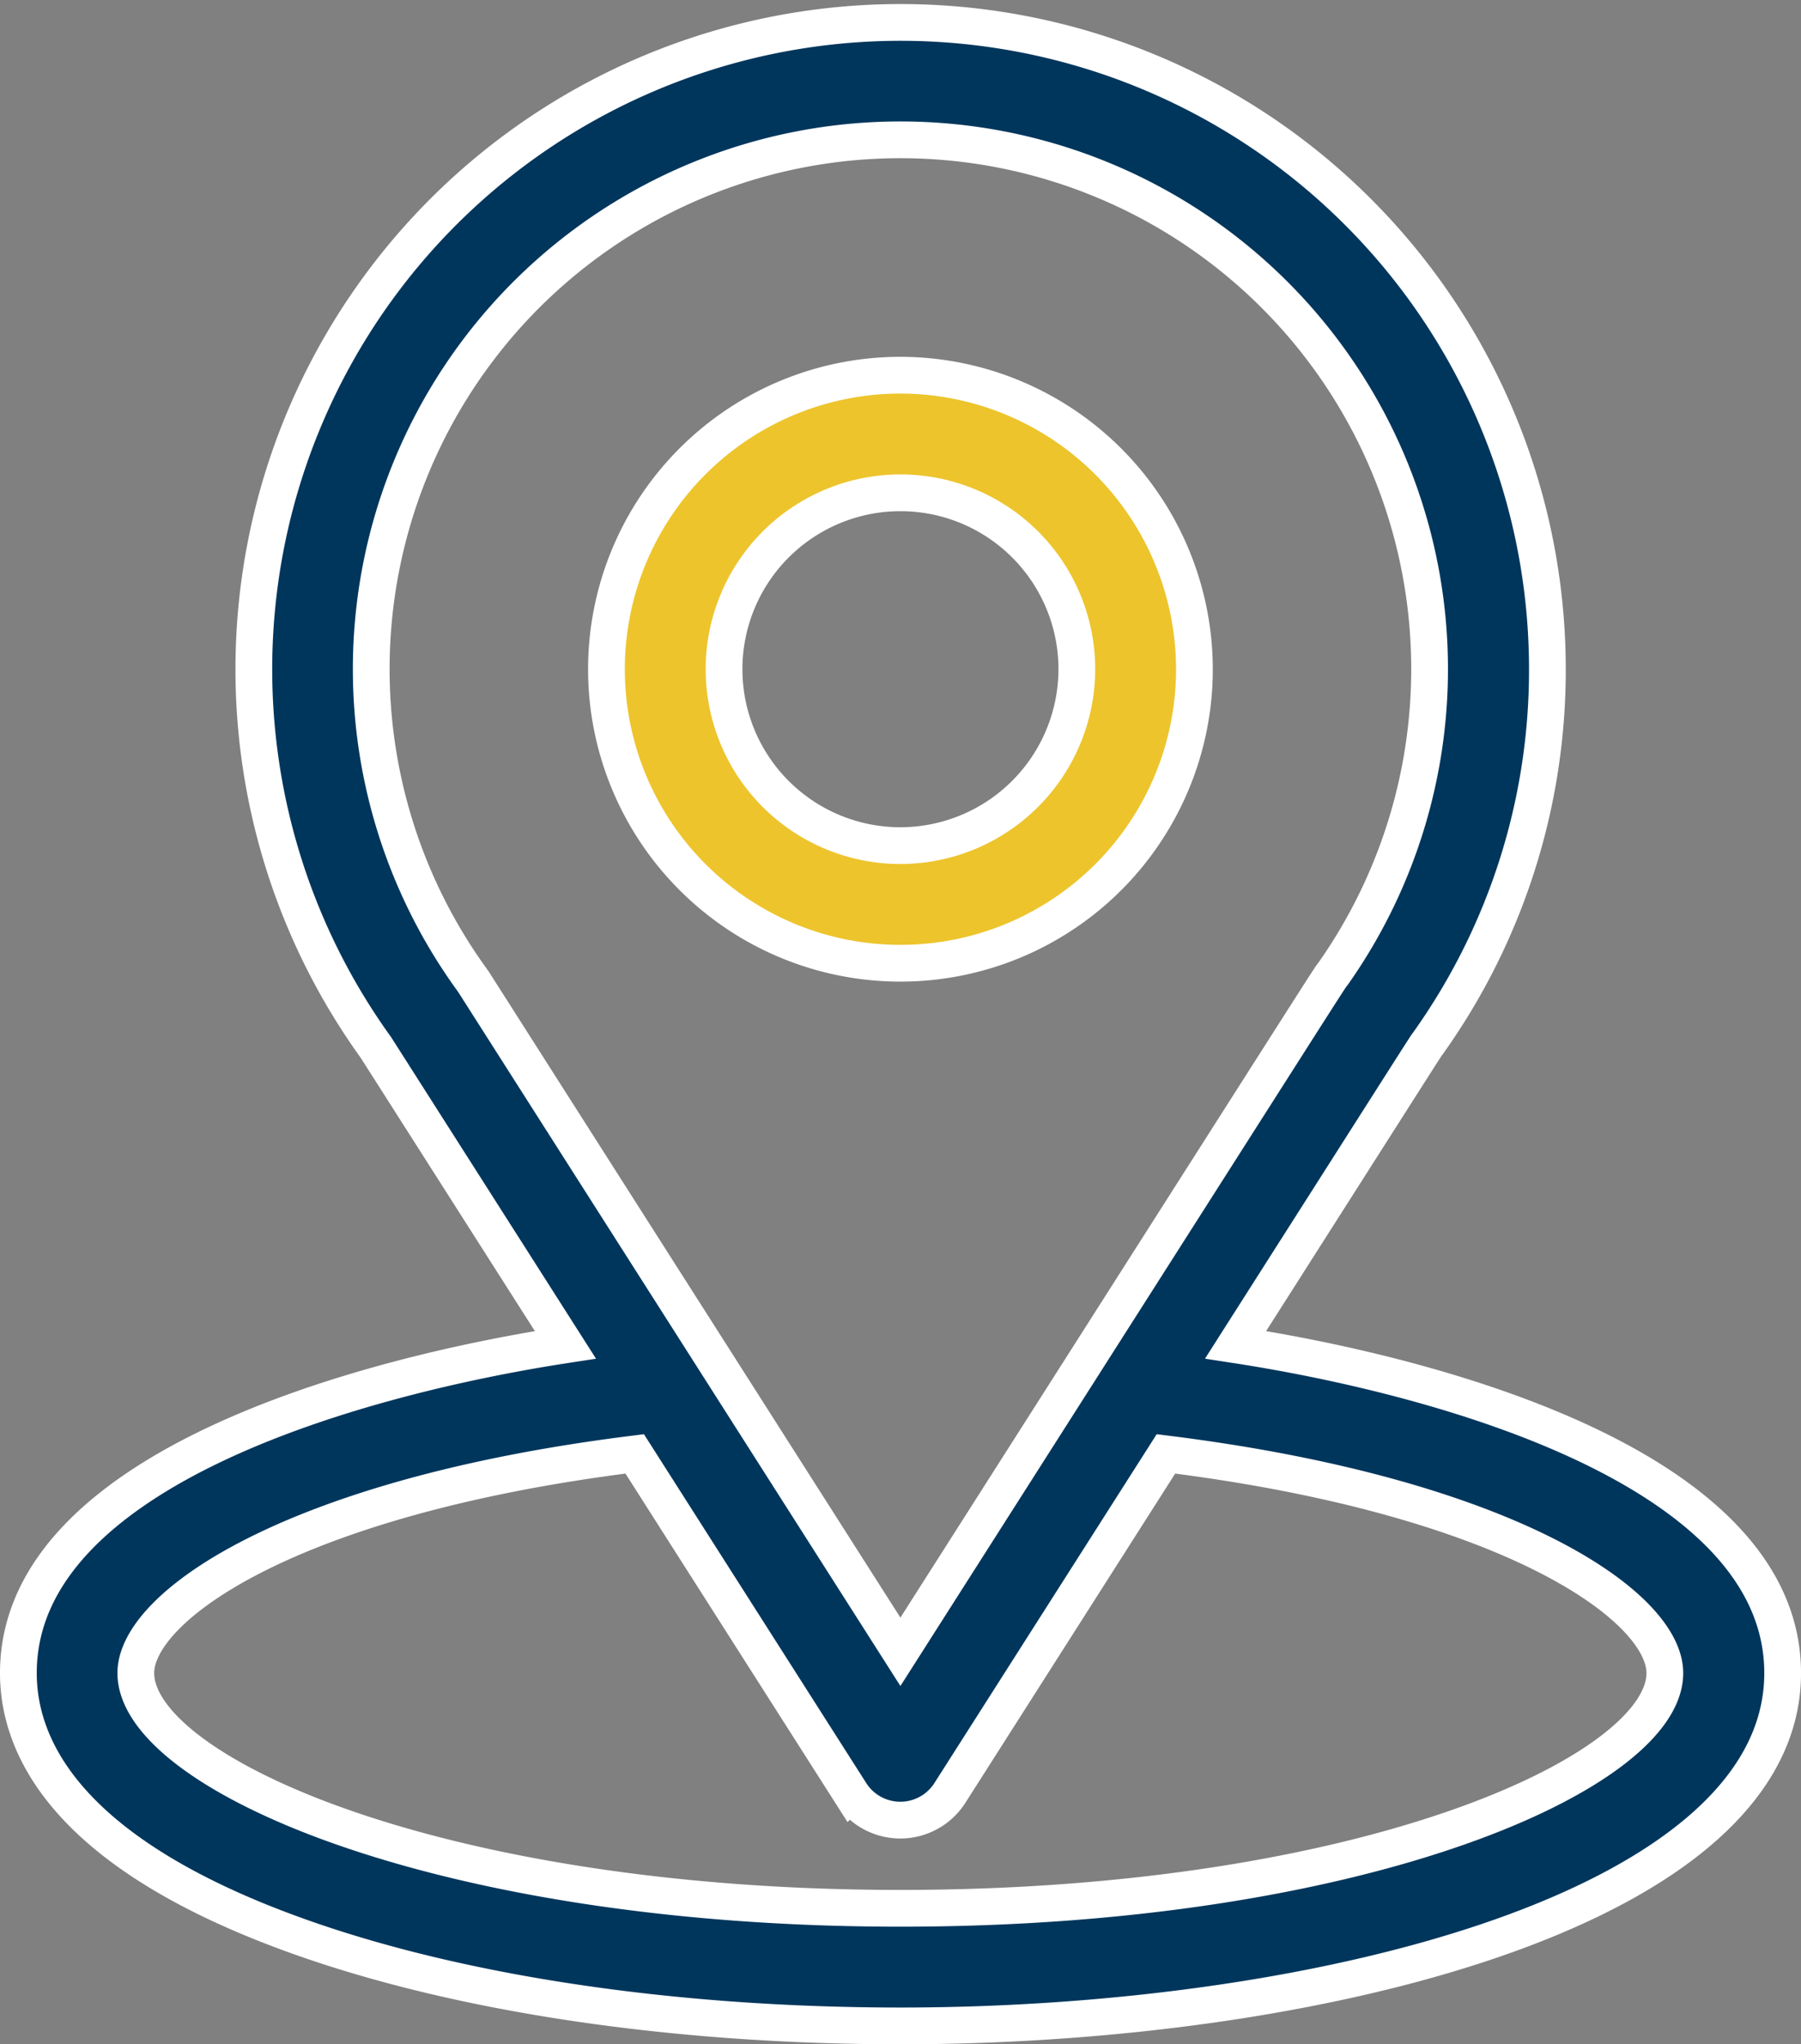 <svg xmlns="http://www.w3.org/2000/svg" width="73.513" height="83.435" viewBox="0 0 73.513 83.435">
  <rect x="0" y="0" width="73.513" height="83.435" fill="#808080" stroke="none"/>
  <g id="location" transform="translate(-30.25 0.75)">
    <g id="Group_250" data-name="Group 250" transform="translate(31)">
      <g id="Group_249" data-name="Group 249" transform="translate(0)">
        <path id="Path_265" data-name="Path 265" d="M80.685,54.136C89.4,40.454,88.308,42.161,88.559,41.8a26.208,26.208,0,0,0,4.852-15.239A26.4,26.4,0,1,0,45.593,42l7.735,12.137C45.058,55.407,31,59.194,31,67.532c0,3.04,1.984,7.372,11.436,10.747,6.6,2.357,15.326,3.655,24.571,3.655,17.287,0,36.007-4.876,36.007-14.4C103.013,59.192,88.972,55.409,80.685,54.136ZM49.6,39.358q-.04-.062-.083-.121a21.6,21.6,0,1,1,35.146-.243c-.231.305.975-1.569-17.66,27.672Zm17.4,37.776c-18.883,0-31.206-5.55-31.206-9.6,0-2.723,6.332-7.2,20.363-8.946l8.818,13.837a2.4,2.4,0,0,0,4.048,0l8.818-13.837c14.032,1.745,20.364,6.223,20.364,8.946C98.212,71.55,86,77.134,67.007,77.134Z" transform="translate(-31 0)" fill="#00365c" stroke="#fff" stroke-width="1.5"/>
      </g>
    </g>
    <g id="Group_252" data-name="Group 252" transform="translate(55.004 14.563)">
      <g id="Group_251" data-name="Group 251">
        <path id="Path_266" data-name="Path 266" d="M193,91a12,12,0,1,0,12,12A12.016,12.016,0,0,0,193,91Zm0,19.2a7.2,7.2,0,1,1,7.2-7.2A7.21,7.21,0,0,1,193,110.2Z" transform="translate(-181 -91)" fill="#edc42c" stroke="#fff" stroke-width="1.5"/>
      </g>
    </g>
  </g>
</svg>
